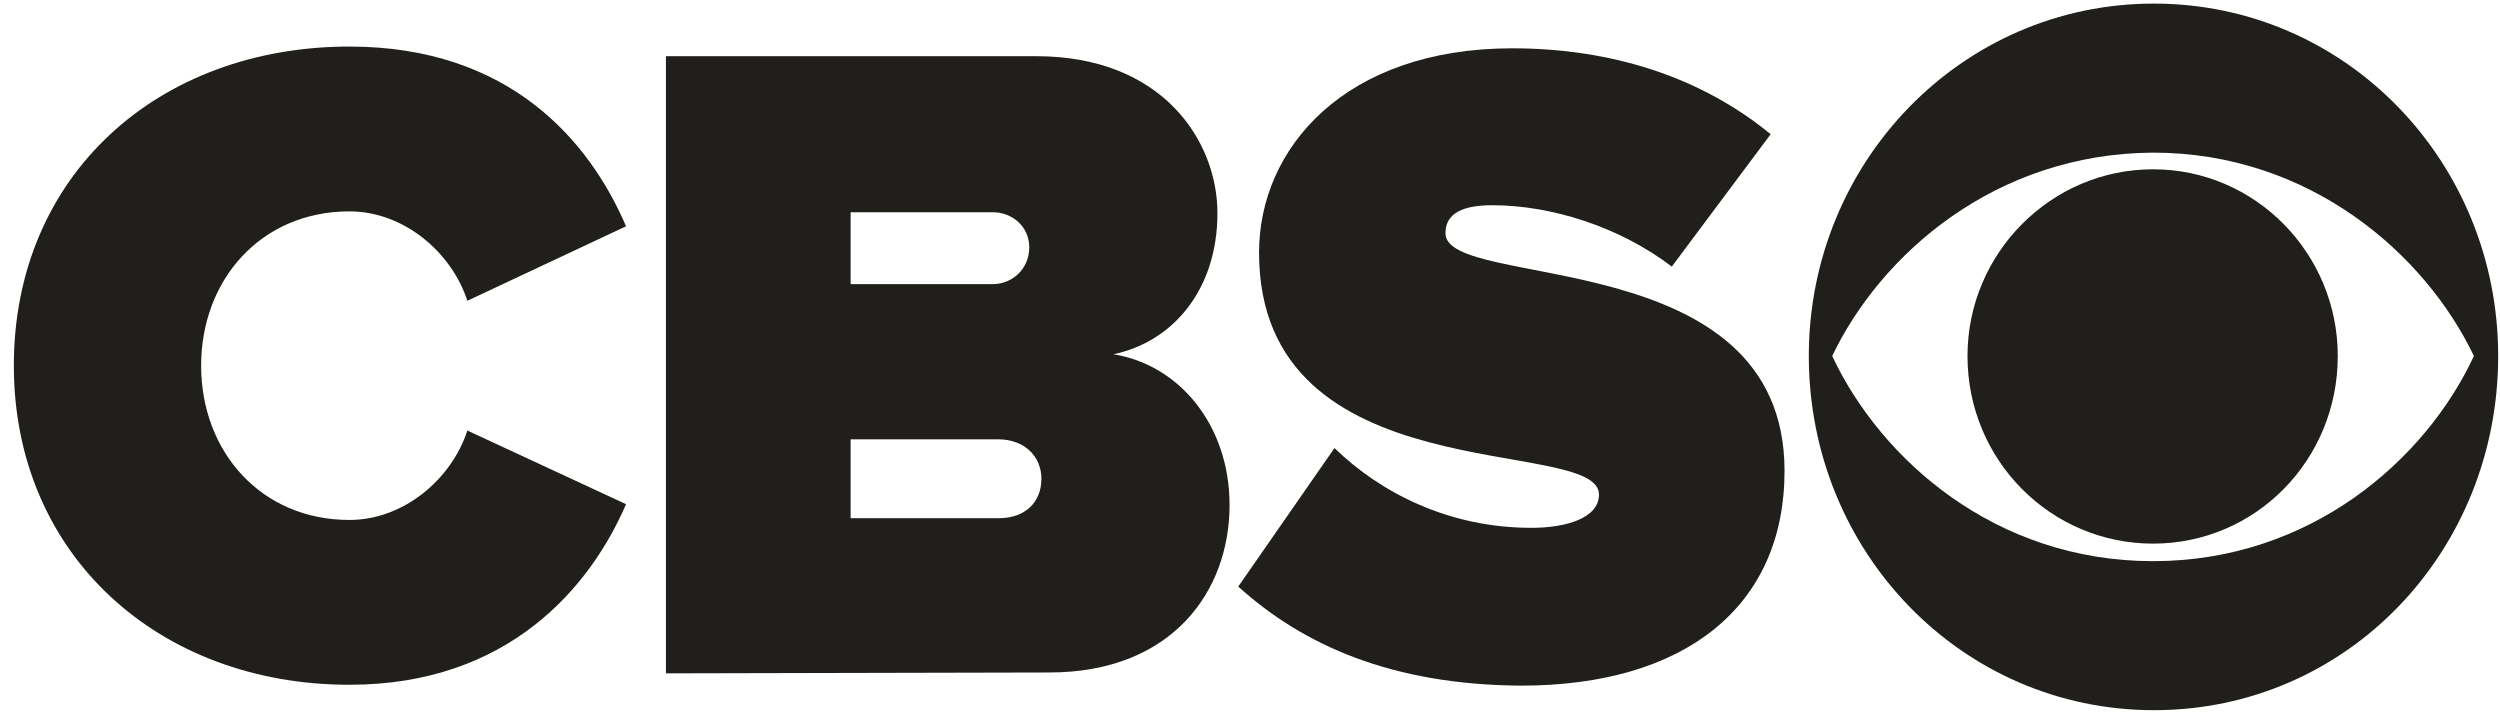 <svg width="151" height="43" viewBox="0 0 151 43" fill="none" xmlns="http://www.w3.org/2000/svg">
<g clip-path="url(#clip0_480_1177)">
<path d="M0.836 22.086C0.836 10.543 9.583 2.812 21.105 2.812C30.795 2.812 35.613 8.53 37.813 13.667L28.228 18.167C27.286 15.255 24.405 12.767 21.105 12.767C15.763 12.767 12.149 16.897 12.149 22.086C12.149 27.275 15.763 31.405 21.105 31.405C24.405 31.405 27.286 28.916 28.228 26.004L37.813 30.452C35.666 35.429 30.742 41.36 21.105 41.36C9.583 41.36 0.836 33.523 0.836 22.086Z" fill="#201F1B"/>
<path d="M40.222 40.671V3.394H62.586C70.233 3.394 73.533 8.531 73.533 12.873C73.533 17.532 70.809 20.656 67.248 21.397C71.228 22.033 74.266 25.686 74.266 30.505C74.266 35.694 70.809 40.618 63.372 40.618L40.222 40.671ZM62.167 14.938C62.167 13.667 61.12 12.819 59.968 12.819H51.378V17.161H59.968C61.12 17.161 62.167 16.261 62.167 14.938ZM62.901 28.916C62.901 27.593 61.905 26.534 60.282 26.534H51.378V31.299H60.334C61.905 31.299 62.901 30.346 62.901 28.916Z" fill="#201F1B"/>
<path d="M74.79 35.429L80.603 27.063C83.379 29.764 87.517 31.881 92.492 31.881C94.587 31.881 96.578 31.299 96.578 29.869C96.578 26.269 76.047 29.922 76.047 15.255C76.047 8.954 81.232 2.918 91.34 2.918C97.363 2.918 102.758 4.665 106.948 8.107L100.977 16.102C97.782 13.667 93.645 12.396 90.135 12.396C87.936 12.396 87.307 13.137 87.307 14.09C87.307 17.585 107.786 14.62 107.786 28.44C107.786 36.647 101.763 41.413 91.864 41.413C84.06 41.36 78.718 38.977 74.79 35.429Z" fill="#201F1B"/>
<path d="M150.89 21.503C150.89 33.311 141.777 42.895 130.098 42.895C118.47 42.895 109.252 33.311 109.252 21.503C109.252 9.801 118.47 0.217 130.098 0.217C141.725 0.217 150.89 9.801 150.89 21.503ZM110.666 21.503C113.599 27.752 120.513 33.894 130.045 33.894C139.525 33.894 146.491 27.804 149.424 21.503C146.491 15.361 139.525 9.219 130.045 9.219C120.513 9.272 113.599 15.361 110.666 21.503ZM141.201 21.503C141.201 27.804 136.225 32.835 130.045 32.835C123.865 32.835 118.837 27.804 118.837 21.503C118.837 15.308 123.865 10.225 130.045 10.225C136.225 10.225 141.201 15.308 141.201 21.503Z" fill="#201F1B"/>
</g>
<defs>
<clipPath id="clip0_480_1177">
<rect width="150.054" height="42.731" fill="white" transform="translate(0.836 0.217)"/>
</clipPath>
</defs>
</svg>
